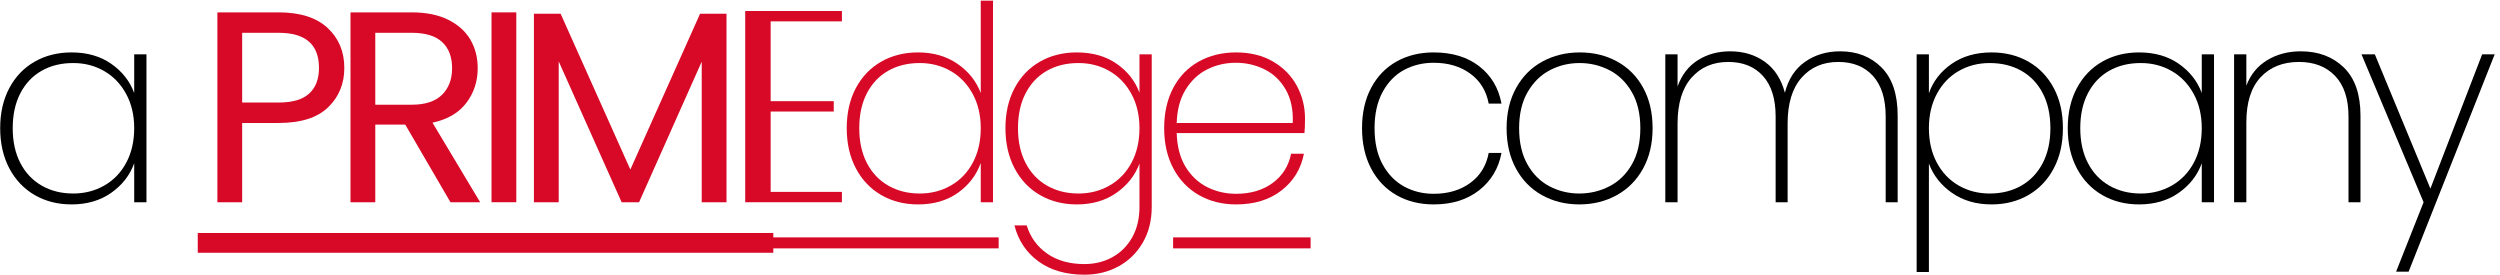 <?xml version="1.0" encoding="UTF-8"?>
<svg width="455px" height="50px" viewBox="0 0 455 50" version="1.1" xmlns="http://www.w3.org/2000/svg" xmlns:xlink="http://www.w3.org/1999/xlink">
    <title>Group 2</title>
    <g id="Page-1" stroke="none" stroke-width="1" fill="none" fill-rule="evenodd">
        <g id="Group-2" transform="translate(0.033, 0.12)" fill-rule="nonzero">
            <path d="M-1.13633575e-14,23.202 C-1.13633575e-14,20.426 0.554,17.996 1.661,15.914 C2.768,13.832 4.305,12.229 6.271,11.105 C8.238,9.981 10.477,9.42 12.989,9.42 C15.832,9.42 18.244,10.114 20.227,11.502 C22.21,12.89 23.599,14.658 24.392,16.807 L24.392,9.767 L26.623,9.767 L26.623,36.687 L24.392,36.687 L24.392,29.597 C23.599,31.779 22.202,33.572 20.203,34.976 C18.203,36.381 15.798,37.083 12.989,37.083 C10.477,37.083 8.238,36.513 6.271,35.373 C4.305,34.233 2.768,32.613 1.661,30.514 C0.554,28.416 -1.13633575e-14,25.978 -1.13633575e-14,23.202 Z M24.392,23.202 C24.392,20.855 23.904,18.781 22.929,16.98 C21.954,15.179 20.624,13.791 18.938,12.816 C17.253,11.841 15.369,11.353 13.287,11.353 C11.105,11.353 9.188,11.824 7.536,12.766 C5.883,13.708 4.594,15.071 3.669,16.856 C2.743,18.641 2.281,20.756 2.281,23.202 C2.281,25.648 2.743,27.763 3.669,29.548 C4.594,31.333 5.891,32.704 7.56,33.663 C9.23,34.621 11.138,35.1 13.287,35.1 C15.369,35.1 17.261,34.613 18.963,33.638 C20.665,32.663 21.996,31.275 22.954,29.473 C23.913,27.672 24.392,25.582 24.392,23.202 Z" id="Shape" fill="#000000"></path>
            <path d="M62.633,12.245 C62.633,15.121 61.65,17.509 59.683,19.409 C57.717,21.31 54.717,22.26 50.685,22.26 L44.042,22.26 L44.042,36.687 L39.53,36.687 L39.53,2.132 L50.685,2.132 C54.585,2.132 57.551,3.074 59.584,4.958 C61.617,6.842 62.633,9.271 62.633,12.245 Z M50.685,18.542 C53.197,18.542 55.048,17.996 56.238,16.906 C57.427,15.815 58.022,14.262 58.022,12.245 C58.022,7.982 55.577,5.85 50.685,5.85 L44.042,5.85 L44.042,18.542 L50.685,18.542 Z" id="Shape" fill="#D70926"></path>
            <path d="M81.952,36.687 L73.722,22.557 L68.269,22.557 L68.269,36.687 L63.757,36.687 L63.757,2.132 L74.912,2.132 C77.523,2.132 79.729,2.578 81.531,3.47 C83.332,4.363 84.679,5.569 85.571,7.089 C86.463,8.61 86.91,10.345 86.91,12.295 C86.91,14.675 86.224,16.773 84.852,18.591 C83.481,20.409 81.423,21.615 78.68,22.21 L87.356,36.687 L81.952,36.687 Z M68.269,18.938 L74.912,18.938 C77.358,18.938 79.192,18.335 80.415,17.129 C81.638,15.922 82.249,14.311 82.249,12.295 C82.249,10.246 81.646,8.659 80.44,7.536 C79.234,6.412 77.391,5.85 74.912,5.85 L68.269,5.85 L68.269,18.938 Z" id="Shape" fill="#D70926"></path>
            <polygon id="Path" fill="#D70926" points="93.934 2.132 93.934 36.687 89.422 36.687 89.422 2.132"></polygon>
            <polygon id="Path" fill="#D70926" points="132.191 2.38 132.191 36.687 127.679 36.687 127.679 11.105 116.277 36.687 113.104 36.687 101.652 11.056 101.652 36.687 97.14 36.687 97.14 2.38 101.999 2.38 114.69 30.738 127.382 2.38"></polygon>
            <polygon id="Path" fill="#D70926" points="140.225 3.768 140.225 18.294 151.708 18.294 151.708 20.178 140.225 20.178 140.225 34.803 153.195 34.803 153.195 36.687 135.596 36.687 135.596 1.884 153.195 1.884 153.195 3.768"></polygon>
            <path d="M154.072,23.202 C154.072,20.426 154.625,17.996 155.733,15.914 C156.84,13.832 158.377,12.229 160.343,11.105 C162.31,9.981 164.549,9.42 167.061,9.42 C169.804,9.42 172.184,10.105 174.2,11.477 C176.216,12.849 177.637,14.625 178.464,16.807 L178.464,-2.2726715e-14 L180.695,-2.2726715e-14 L180.695,36.687 L178.464,36.687 L178.464,29.548 C177.67,31.762 176.282,33.572 174.299,34.976 C172.316,36.381 169.903,37.083 167.061,37.083 C164.549,37.083 162.31,36.513 160.343,35.373 C158.377,34.233 156.84,32.613 155.733,30.514 C154.625,28.416 154.072,25.978 154.072,23.202 Z M178.464,23.202 C178.464,20.855 177.976,18.781 177.001,16.98 C176.026,15.179 174.696,13.791 173.01,12.816 C171.324,11.841 169.441,11.353 167.358,11.353 C165.177,11.353 163.26,11.824 161.607,12.766 C159.955,13.708 158.666,15.071 157.74,16.856 C156.815,18.641 156.352,20.756 156.352,23.202 C156.352,25.648 156.815,27.763 157.74,29.548 C158.666,31.333 159.963,32.704 161.632,33.663 C163.301,34.621 165.21,35.1 167.358,35.1 C169.441,35.1 171.333,34.613 173.035,33.638 C174.737,32.663 176.067,31.275 177.026,29.473 C177.984,27.672 178.464,25.582 178.464,23.202 Z" id="Shape" fill="#D70926"></path>
            <path d="M195.948,9.42 C198.791,9.42 201.203,10.105 203.186,11.477 C205.169,12.849 206.558,14.609 207.351,16.757 L207.351,9.767 L209.582,9.767 L209.582,37.53 C209.582,40.008 209.036,42.182 207.946,44.049 C206.855,45.916 205.384,47.354 203.533,48.362 C201.683,49.37 199.617,49.874 197.336,49.874 C193.965,49.874 191.172,49.064 188.958,47.445 C186.743,45.825 185.289,43.644 184.595,40.901 L186.826,40.901 C187.487,43.049 188.726,44.76 190.544,46.032 C192.362,47.304 194.626,47.941 197.336,47.941 C199.22,47.941 200.922,47.519 202.443,46.677 C203.963,45.834 205.161,44.627 206.037,43.057 C206.913,41.487 207.351,39.645 207.351,37.53 L207.351,29.647 C206.558,31.795 205.161,33.572 203.162,34.976 C201.162,36.381 198.758,37.083 195.948,37.083 C193.436,37.083 191.197,36.513 189.231,35.373 C187.264,34.233 185.727,32.613 184.62,30.514 C183.513,28.416 182.959,25.978 182.959,23.202 C182.959,20.426 183.513,17.996 184.62,15.914 C185.727,13.832 187.264,12.229 189.231,11.105 C191.197,9.981 193.436,9.42 195.948,9.42 Z M207.351,23.202 C207.351,20.855 206.863,18.781 205.888,16.98 C204.913,15.179 203.583,13.791 201.897,12.816 C200.212,11.841 198.328,11.353 196.246,11.353 C194.064,11.353 192.147,11.824 190.495,12.766 C188.842,13.708 187.553,15.071 186.628,16.856 C185.702,18.641 185.24,20.756 185.24,23.202 C185.24,25.648 185.702,27.763 186.628,29.548 C187.553,31.333 188.85,32.704 190.519,33.663 C192.189,34.621 194.097,35.1 196.246,35.1 C198.328,35.1 200.22,34.613 201.922,33.638 C203.624,32.663 204.955,31.275 205.913,29.473 C206.872,27.672 207.351,25.582 207.351,23.202 Z" id="Shape" fill="#D70926"></path>
            <path d="M237.477,21.417 C237.477,22.607 237.444,23.499 237.378,24.094 L214.127,24.094 C214.193,26.507 214.722,28.54 215.713,30.192 C216.705,31.845 218.01,33.084 219.63,33.911 C221.249,34.737 223.018,35.15 224.935,35.15 C227.579,35.15 229.793,34.497 231.578,33.192 C233.363,31.886 234.486,30.11 234.949,27.862 L237.279,27.862 C236.75,30.605 235.395,32.828 233.214,34.53 C231.033,36.232 228.273,37.083 224.935,37.083 C222.423,37.083 220.175,36.522 218.192,35.398 C216.209,34.274 214.656,32.663 213.532,30.564 C212.408,28.465 211.846,26.011 211.846,23.202 C211.846,20.393 212.4,17.947 213.507,15.865 C214.614,13.782 216.159,12.188 218.143,11.08 C220.126,9.973 222.39,9.42 224.935,9.42 C227.513,9.42 229.752,9.973 231.652,11.08 C233.553,12.188 234.999,13.658 235.99,15.493 C236.982,17.327 237.477,19.302 237.477,21.417 Z M235.247,22.26 C235.346,19.88 234.924,17.864 233.982,16.212 C233.04,14.559 231.76,13.328 230.14,12.518 C228.521,11.708 226.769,11.304 224.885,11.304 C223.001,11.304 221.258,11.708 219.655,12.518 C218.052,13.328 216.746,14.559 215.738,16.212 C214.73,17.864 214.193,19.88 214.127,22.26 L235.247,22.26 Z" id="Shape" fill="#D70926"></path>
            <path d="M247.857,23.202 C247.857,20.393 248.41,17.947 249.517,15.865 C250.625,13.782 252.162,12.188 254.128,11.08 C256.095,9.973 258.35,9.42 260.895,9.42 C264.267,9.42 267.035,10.262 269.199,11.948 C271.364,13.634 272.711,15.898 273.24,18.74 L270.91,18.74 C270.48,16.426 269.365,14.609 267.563,13.287 C265.762,11.965 263.539,11.304 260.895,11.304 C258.912,11.304 257.111,11.741 255.491,12.617 C253.872,13.493 252.575,14.832 251.6,16.633 C250.625,18.434 250.137,20.624 250.137,23.202 C250.137,25.813 250.625,28.011 251.6,29.796 C252.575,31.58 253.872,32.919 255.491,33.811 C257.111,34.704 258.912,35.15 260.895,35.15 C263.539,35.15 265.762,34.489 267.563,33.167 C269.365,31.845 270.48,30.027 270.91,27.713 L273.24,27.713 C272.711,30.523 271.356,32.787 269.175,34.505 C266.993,36.224 264.233,37.083 260.895,37.083 C258.35,37.083 256.095,36.522 254.128,35.398 C252.162,34.274 250.625,32.663 249.517,30.564 C248.41,28.465 247.857,26.011 247.857,23.202 Z" id="Path" fill="#000000"></path>
            <path d="M287.403,37.083 C284.891,37.083 282.627,36.522 280.611,35.398 C278.595,34.274 277.017,32.663 275.876,30.564 C274.736,28.465 274.166,26.011 274.166,23.202 C274.166,20.426 274.744,17.988 275.901,15.889 C277.058,13.791 278.653,12.188 280.685,11.08 C282.718,9.973 284.99,9.42 287.502,9.42 C290.014,9.42 292.278,9.973 294.294,11.08 C296.31,12.188 297.888,13.782 299.029,15.865 C300.169,17.947 300.739,20.393 300.739,23.202 C300.739,26.011 300.161,28.465 299.004,30.564 C297.847,32.663 296.252,34.274 294.22,35.398 C292.187,36.522 289.915,37.083 287.403,37.083 Z M287.403,35.1 C289.353,35.1 291.179,34.662 292.881,33.787 C294.583,32.911 295.947,31.58 296.971,29.796 C297.996,28.011 298.508,25.813 298.508,23.202 C298.508,20.624 297.996,18.443 296.971,16.658 C295.947,14.873 294.592,13.543 292.906,12.667 C291.22,11.791 289.402,11.353 287.452,11.353 C285.502,11.353 283.693,11.791 282.024,12.667 C280.355,13.543 279.008,14.873 277.983,16.658 C276.959,18.443 276.446,20.624 276.446,23.202 C276.446,25.813 276.95,28.011 277.959,29.796 C278.967,31.58 280.305,32.911 281.974,33.787 C283.643,34.662 285.453,35.1 287.403,35.1 Z" id="Shape" fill="#000000"></path>
            <path d="M334.881,9.221 C337.955,9.221 340.467,10.205 342.417,12.171 C344.367,14.138 345.342,17.054 345.342,20.921 L345.342,36.687 L343.161,36.687 L343.161,21.07 C343.161,17.864 342.392,15.41 340.855,13.708 C339.319,12.006 337.212,11.155 334.534,11.155 C331.758,11.155 329.527,12.113 327.842,14.03 C326.156,15.947 325.313,18.723 325.313,22.359 L325.313,36.687 L323.132,36.687 L323.132,21.07 C323.132,17.864 322.363,15.41 320.826,13.708 C319.29,12.006 317.183,11.155 314.505,11.155 C311.729,11.155 309.498,12.113 307.813,14.03 C306.127,15.947 305.284,18.723 305.284,22.359 L305.284,36.687 L303.053,36.687 L303.053,9.767 L305.284,9.767 L305.284,15.617 C306.044,13.501 307.275,11.907 308.978,10.833 C310.68,9.758 312.638,9.221 314.852,9.221 C317.298,9.221 319.405,9.858 321.173,11.13 C322.942,12.402 324.156,14.278 324.817,16.757 C325.445,14.278 326.668,12.402 328.486,11.13 C330.304,9.858 332.436,9.221 334.881,9.221 Z" id="Path" fill="#000000"></path>
            <path d="M351.027,16.856 C351.788,14.675 353.168,12.89 355.167,11.502 C357.167,10.114 359.588,9.42 362.43,9.42 C364.942,9.42 367.181,9.981 369.148,11.105 C371.114,12.229 372.651,13.832 373.758,15.914 C374.866,17.996 375.419,20.426 375.419,23.202 C375.419,25.978 374.866,28.416 373.758,30.514 C372.651,32.613 371.114,34.233 369.148,35.373 C367.181,36.513 364.942,37.083 362.43,37.083 C359.621,37.083 357.216,36.381 355.217,34.976 C353.217,33.572 351.821,31.795 351.027,29.647 L351.027,49.378 L348.797,49.378 L348.797,9.767 L351.027,9.767 L351.027,16.856 Z M373.139,23.202 C373.139,20.756 372.676,18.641 371.751,16.856 C370.825,15.071 369.528,13.708 367.859,12.766 C366.19,11.824 364.264,11.353 362.083,11.353 C360.001,11.353 358.117,11.841 356.431,12.816 C354.746,13.791 353.424,15.179 352.465,16.98 C351.507,18.781 351.027,20.855 351.027,23.202 C351.027,25.582 351.507,27.672 352.465,29.473 C353.424,31.275 354.746,32.663 356.431,33.638 C358.117,34.613 360.001,35.1 362.083,35.1 C364.264,35.1 366.19,34.621 367.859,33.663 C369.528,32.704 370.825,31.333 371.751,29.548 C372.676,27.763 373.139,25.648 373.139,23.202 Z" id="Shape" fill="#000000"></path>
            <path d="M376.296,23.202 C376.296,20.426 376.849,17.996 377.956,15.914 C379.064,13.832 380.601,12.229 382.567,11.105 C384.534,9.981 386.773,9.42 389.285,9.42 C392.127,9.42 394.54,10.114 396.523,11.502 C398.506,12.89 399.894,14.658 400.687,16.807 L400.687,9.767 L402.918,9.767 L402.918,36.687 L400.687,36.687 L400.687,29.597 C399.894,31.779 398.498,33.572 396.498,34.976 C394.499,36.381 392.094,37.083 389.285,37.083 C386.773,37.083 384.534,36.513 382.567,35.373 C380.601,34.233 379.064,32.613 377.956,30.514 C376.849,28.416 376.296,25.978 376.296,23.202 Z M400.687,23.202 C400.687,20.855 400.2,18.781 399.225,16.98 C398.25,15.179 396.92,13.791 395.234,12.816 C393.548,11.841 391.664,11.353 389.582,11.353 C387.401,11.353 385.484,11.824 383.831,12.766 C382.179,13.708 380.89,15.071 379.964,16.856 C379.039,18.641 378.576,20.756 378.576,23.202 C378.576,25.648 379.039,27.763 379.964,29.548 C380.89,31.333 382.187,32.704 383.856,33.663 C385.525,34.621 387.434,35.1 389.582,35.1 C391.664,35.1 393.557,34.613 395.259,33.638 C396.961,32.663 398.291,31.275 399.25,29.473 C400.208,27.672 400.687,25.582 400.687,23.202 Z" id="Shape" fill="#000000"></path>
            <path d="M418.717,9.221 C421.923,9.221 424.534,10.205 426.55,12.171 C428.567,14.138 429.575,17.054 429.575,20.921 L429.575,36.687 L427.393,36.687 L427.393,21.07 C427.393,17.864 426.584,15.41 424.964,13.708 C423.345,12.006 421.147,11.155 418.37,11.155 C415.462,11.155 413.14,12.08 411.405,13.931 C409.67,15.782 408.802,18.525 408.802,22.161 L408.802,36.687 L406.571,36.687 L406.571,9.767 L408.802,9.767 L408.802,15.468 C409.562,13.452 410.826,11.907 412.595,10.833 C414.363,9.758 416.404,9.221 418.717,9.221 Z" id="Path" fill="#000000"></path>
            <polygon id="Path" fill="#000000" points="454 9.767 438.334 49.329 436.053 49.329 441.06 36.687 429.757 9.767 432.186 9.767 442.3 34.208 451.719 9.767"></polygon>
            <polygon id="Path" fill="#D70926" points="35.957 42.284 140.708 42.284 140.708 45.882 35.957 45.882"></polygon>
            <polygon id="Path" fill="#D70926" points="131.912 43.084 181.723 43.084 181.723 45.083 131.912 45.083"></polygon>
            <polygon id="Path-Copy" fill="#D70926" points="213.474 43.084 238.496 43.084 238.496 45.083 213.474 45.083"></polygon>
        </g>
    </g>
</svg>